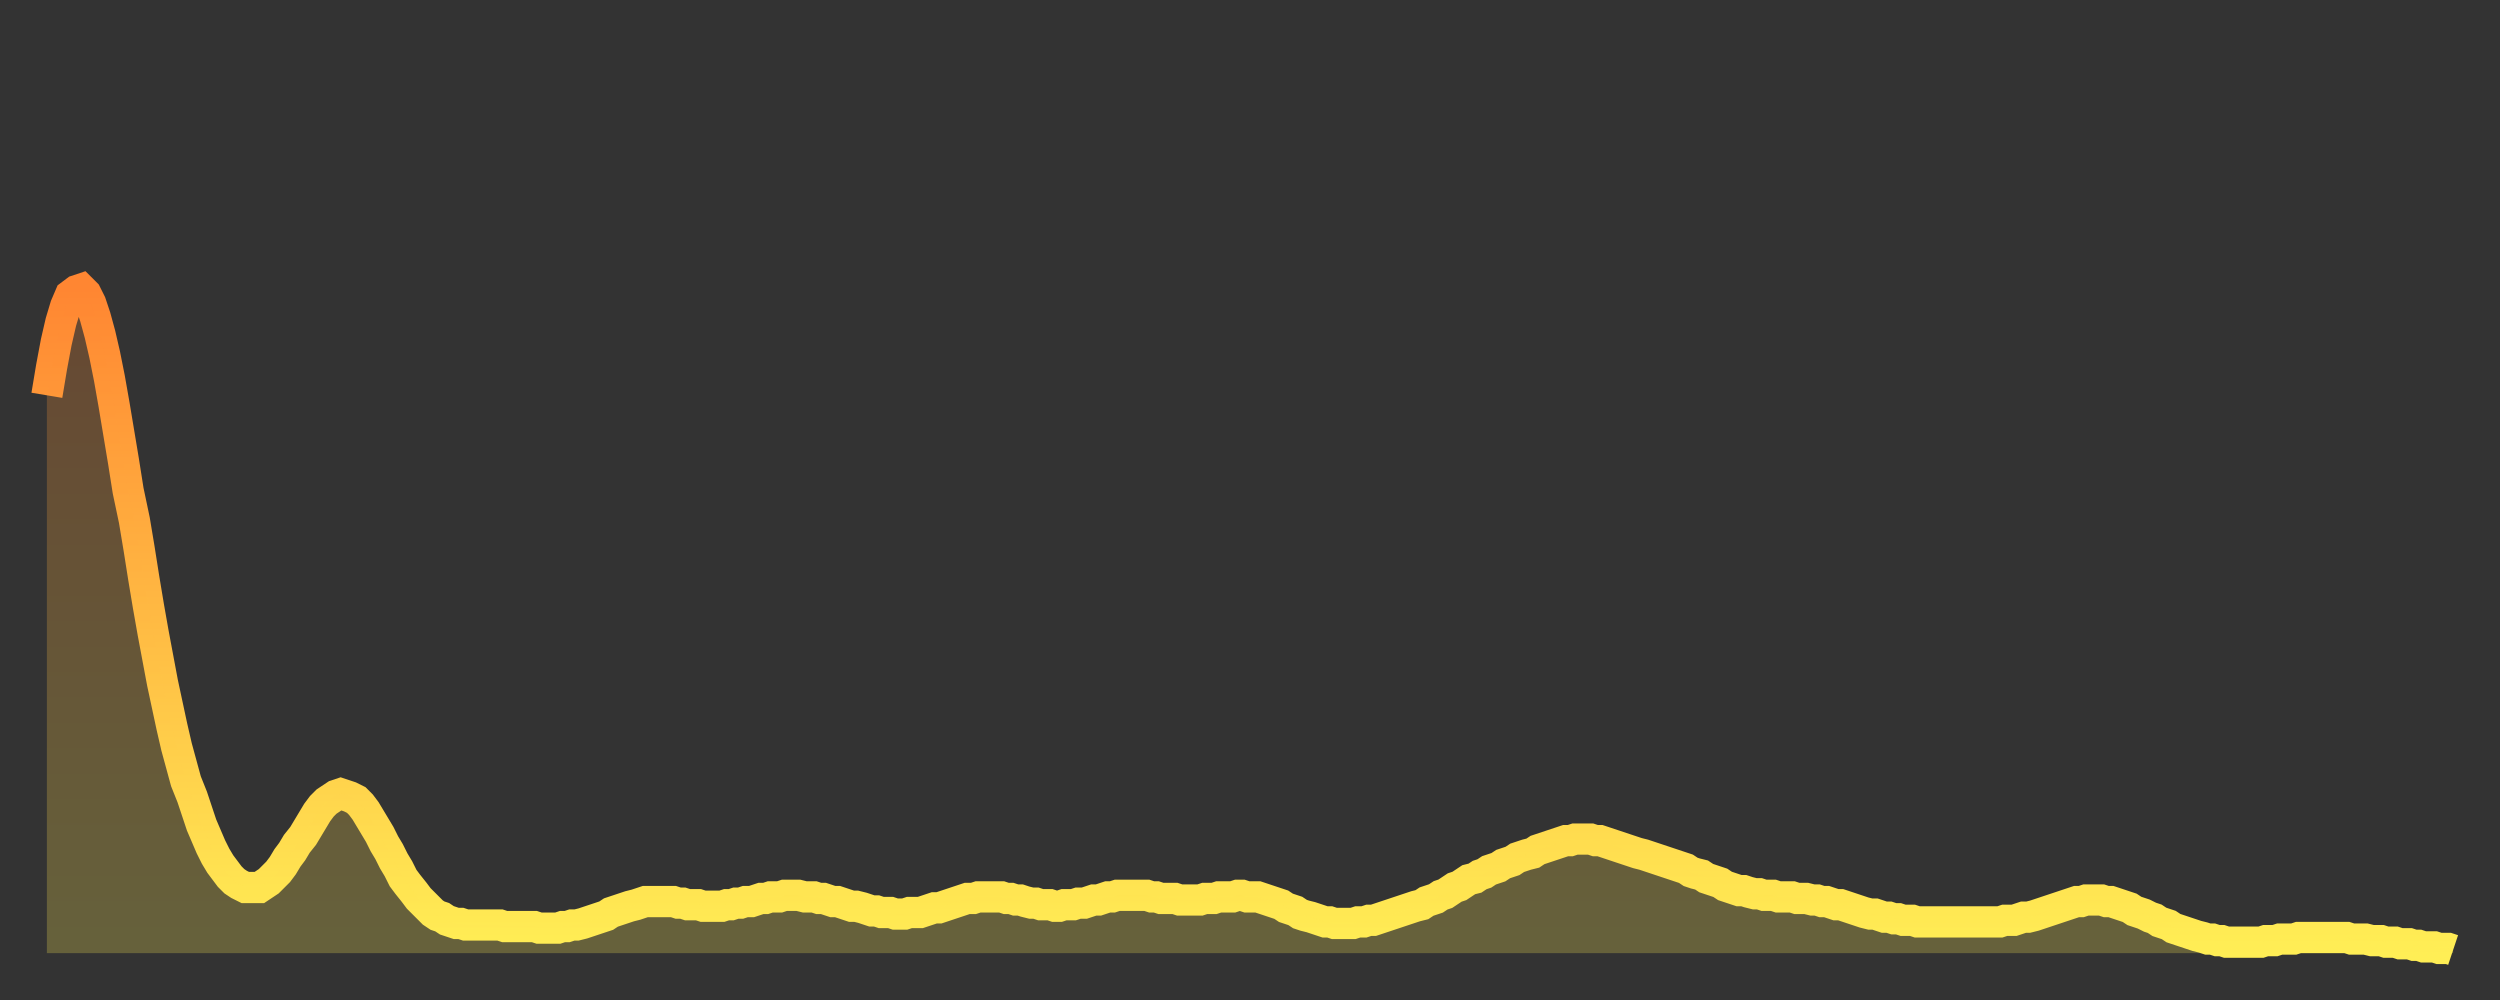 <?xml version="1.0" encoding="utf-8" ?>
<svg baseProfile="full" height="64" version="1.1" width="160" xmlns="http://www.w3.org/2000/svg" xmlns:ev="http://www.w3.org/2001/xml-events" xmlns:xlink="http://www.w3.org/1999/xlink"><rect width="100%" height="100%" fill="#333333" stroke="none"/><defs><linearGradient id="id134808" x1="0" x2="0" y1="0" y2="1"><stop offset="0%" stop-color="#ff8632" /><stop offset="50%" stop-color="#ffba43" /><stop offset="100%" stop-color="#ffee55" /></linearGradient></defs><g transform="translate(3,3)"><g><path d="M 0.0 22.3 0.3 20.5 0.6 18.9 0.9 17.6 1.2 16.6 1.5 15.9 1.9 15.6 2.2 15.5 2.5 15.8 2.8 16.4 3.1 17.3 3.4 18.4 3.7 19.7 4.0 21.2 4.3 22.9 4.6 24.7 4.9 26.5 5.2 28.4 5.6 30.3 5.9 32.1 6.2 34.0 6.5 35.8 6.8 37.5 7.1 39.1 7.4 40.7 7.7 42.1 8.0 43.5 8.3 44.8 8.6 45.9 8.9 47.0 9.3 48.0 9.6 48.9 9.9 49.8 10.2 50.5 10.5 51.2 10.8 51.8 11.1 52.3 11.4 52.7 11.7 53.1 12.0 53.4 12.3 53.6 12.7 53.8 13.0 53.8 13.3 53.8 13.6 53.8 13.9 53.6 14.2 53.4 14.5 53.1 14.8 52.8 15.1 52.4 15.4 51.9 15.7 51.5 16.0 51.0 16.4 50.5 16.7 50.0 17.0 49.5 17.3 49.0 17.6 48.6 17.9 48.3 18.2 48.1 18.5 47.9 18.8 47.8 19.1 47.9 19.4 48.0 19.8 48.2 20.1 48.5 20.4 48.9 20.7 49.4 21.0 49.9 21.3 50.4 21.6 51.0 21.9 51.5 22.2 52.1 22.5 52.6 22.8 53.2 23.1 53.6 23.5 54.1 23.8 54.5 24.1 54.8 24.4 55.1 24.7 55.4 25.0 55.6 25.3 55.7 25.6 55.9 25.9 56.0 26.2 56.1 26.5 56.1 26.8 56.2 27.2 56.2 27.5 56.2 27.8 56.2 28.1 56.2 28.4 56.2 28.7 56.2 29.0 56.2 29.3 56.3 29.6 56.3 29.9 56.3 30.2 56.3 30.6 56.3 30.9 56.3 31.2 56.3 31.5 56.4 31.8 56.4 32.1 56.4 32.4 56.4 32.7 56.4 33.0 56.3 33.3 56.3 33.6 56.2 33.9 56.2 34.3 56.1 34.6 56.0 34.9 55.9 35.2 55.8 35.5 55.7 35.8 55.6 36.1 55.4 36.4 55.3 36.7 55.2 37.0 55.1 37.3 55.0 37.7 54.9 38.0 54.8 38.3 54.7 38.6 54.7 38.9 54.7 39.2 54.7 39.5 54.7 39.8 54.7 40.1 54.7 40.4 54.8 40.7 54.8 41.0 54.9 41.4 54.9 41.7 54.9 42.0 55.0 42.3 55.0 42.6 55.0 42.9 55.0 43.2 55.0 43.5 54.9 43.8 54.9 44.1 54.8 44.4 54.8 44.7 54.7 45.1 54.7 45.4 54.6 45.7 54.5 46.0 54.5 46.3 54.4 46.6 54.4 46.9 54.4 47.2 54.3 47.5 54.3 47.8 54.3 48.1 54.3 48.5 54.4 48.8 54.4 49.1 54.4 49.4 54.5 49.7 54.5 50.0 54.6 50.3 54.7 50.6 54.7 50.9 54.8 51.2 54.9 51.5 55.0 51.8 55.0 52.2 55.1 52.5 55.2 52.8 55.3 53.1 55.3 53.4 55.4 53.7 55.4 54.0 55.4 54.3 55.5 54.6 55.5 54.9 55.5 55.2 55.4 55.6 55.4 55.9 55.4 56.2 55.3 56.5 55.2 56.8 55.1 57.1 55.1 57.4 55.0 57.7 54.9 58.0 54.8 58.3 54.7 58.6 54.6 58.9 54.5 59.3 54.5 59.6 54.4 59.9 54.4 60.2 54.4 60.5 54.4 60.8 54.4 61.1 54.4 61.4 54.5 61.7 54.5 62.0 54.6 62.3 54.6 62.6 54.7 63.0 54.8 63.3 54.8 63.6 54.9 63.9 54.9 64.2 54.9 64.5 55.0 64.8 55.0 65.1 54.9 65.4 54.9 65.7 54.9 66.0 54.8 66.4 54.8 66.7 54.7 67.0 54.6 67.3 54.6 67.6 54.5 67.9 54.4 68.2 54.4 68.5 54.3 68.8 54.3 69.1 54.3 69.4 54.3 69.7 54.3 70.1 54.3 70.4 54.3 70.7 54.4 71.0 54.4 71.3 54.5 71.6 54.5 71.9 54.5 72.2 54.5 72.5 54.6 72.8 54.6 73.1 54.6 73.5 54.6 73.8 54.6 74.1 54.5 74.4 54.5 74.7 54.5 75.0 54.4 75.3 54.4 75.6 54.4 75.9 54.4 76.2 54.3 76.5 54.3 76.8 54.4 77.2 54.4 77.5 54.4 77.8 54.5 78.1 54.6 78.4 54.7 78.7 54.8 79.0 54.9 79.3 55.1 79.6 55.2 79.9 55.3 80.2 55.5 80.5 55.6 80.9 55.7 81.2 55.8 81.5 55.9 81.8 56.0 82.1 56.0 82.4 56.1 82.7 56.1 83.0 56.1 83.3 56.1 83.6 56.1 83.9 56.0 84.3 56.0 84.6 55.9 84.9 55.9 85.2 55.8 85.5 55.7 85.8 55.6 86.1 55.5 86.4 55.4 86.7 55.3 87.0 55.2 87.3 55.1 87.6 55.0 88.0 54.9 88.3 54.7 88.6 54.6 88.9 54.5 89.2 54.3 89.5 54.2 89.8 54.0 90.1 53.8 90.4 53.7 90.7 53.5 91.0 53.3 91.4 53.2 91.7 53.0 92.0 52.9 92.3 52.7 92.6 52.6 92.9 52.5 93.2 52.3 93.5 52.2 93.8 52.1 94.1 51.9 94.4 51.8 94.7 51.7 95.1 51.6 95.4 51.4 95.7 51.3 96.0 51.2 96.3 51.1 96.6 51.0 96.9 50.9 97.2 50.8 97.5 50.8 97.8 50.7 98.1 50.7 98.4 50.7 98.8 50.7 99.1 50.8 99.4 50.8 99.7 50.9 100.0 51.0 100.3 51.1 100.6 51.2 100.9 51.3 101.2 51.4 101.5 51.5 101.8 51.6 102.2 51.7 102.5 51.8 102.8 51.9 103.1 52.0 103.4 52.1 103.7 52.2 104.0 52.3 104.3 52.4 104.6 52.5 104.9 52.6 105.2 52.8 105.5 52.9 105.9 53.0 106.2 53.2 106.5 53.3 106.8 53.4 107.1 53.5 107.4 53.7 107.7 53.8 108.0 53.9 108.3 54.0 108.6 54.0 108.9 54.1 109.3 54.2 109.6 54.2 109.9 54.3 110.2 54.3 110.5 54.3 110.8 54.4 111.1 54.4 111.4 54.4 111.7 54.4 112.0 54.5 112.3 54.5 112.6 54.5 113.0 54.6 113.3 54.6 113.6 54.7 113.9 54.7 114.2 54.8 114.5 54.9 114.8 54.9 115.1 55.0 115.4 55.1 115.7 55.2 116.0 55.3 116.3 55.4 116.7 55.5 117.0 55.5 117.3 55.6 117.6 55.7 117.9 55.7 118.2 55.8 118.5 55.8 118.8 55.9 119.1 55.9 119.4 55.9 119.7 56.0 120.1 56.0 120.4 56.0 120.7 56.0 121.0 56.0 121.3 56.0 121.6 56.0 121.9 56.0 122.2 56.0 122.5 56.0 122.8 56.0 123.1 56.0 123.4 56.0 123.8 56.0 124.1 56.0 124.4 56.0 124.7 56.0 125.0 56.0 125.3 55.9 125.6 55.9 125.9 55.9 126.2 55.8 126.5 55.7 126.8 55.7 127.2 55.6 127.5 55.5 127.8 55.4 128.1 55.3 128.4 55.2 128.7 55.1 129.0 55.0 129.3 54.9 129.6 54.8 129.9 54.7 130.2 54.7 130.5 54.6 130.9 54.6 131.2 54.6 131.5 54.6 131.8 54.7 132.1 54.7 132.4 54.8 132.7 54.9 133.0 55.0 133.3 55.1 133.6 55.3 133.9 55.4 134.2 55.5 134.6 55.7 134.9 55.8 135.2 56.0 135.5 56.1 135.8 56.2 136.1 56.4 136.4 56.5 136.7 56.6 137.0 56.7 137.3 56.8 137.6 56.9 138.0 57.0 138.3 57.1 138.6 57.1 138.9 57.2 139.2 57.2 139.5 57.3 139.8 57.3 140.1 57.3 140.4 57.3 140.7 57.3 141.0 57.3 141.3 57.3 141.7 57.3 142.0 57.2 142.3 57.2 142.6 57.2 142.9 57.1 143.2 57.1 143.5 57.1 143.8 57.1 144.1 57.0 144.4 57.0 144.7 57.0 145.1 57.0 145.4 57.0 145.7 57.0 146.0 57.0 146.3 57.0 146.6 57.0 146.9 57.0 147.2 57.0 147.5 57.1 147.8 57.1 148.1 57.1 148.4 57.1 148.8 57.2 149.1 57.2 149.4 57.2 149.7 57.3 150.0 57.3 150.3 57.3 150.6 57.4 150.9 57.4 151.2 57.4 151.5 57.5 151.8 57.5 152.1 57.6 152.5 57.6 152.8 57.6 153.1 57.7 153.4 57.7 153.7 57.7 154.0 57.8" fill="none" id="graph-curve" opacity="1" stroke="url(#id134808)" stroke-width="2" /><path d="M 0 58 L 0.0 22.3 0.3 20.5 0.6 18.9 0.9 17.6 1.2 16.6 1.5 15.9 1.9 15.6 2.2 15.5 2.5 15.8 2.8 16.4 3.1 17.3 3.4 18.4 3.7 19.7 4.0 21.2 4.3 22.9 4.6 24.7 4.9 26.5 5.2 28.4 5.6 30.3 5.9 32.1 6.2 34.0 6.5 35.8 6.8 37.5 7.1 39.1 7.4 40.7 7.7 42.1 8.0 43.5 8.3 44.8 8.6 45.9 8.9 47.0 9.3 48.0 9.6 48.9 9.9 49.8 10.2 50.5 10.5 51.2 10.8 51.8 11.1 52.3 11.4 52.7 11.7 53.1 12.0 53.4 12.3 53.6 12.7 53.8 13.0 53.8 13.3 53.8 13.6 53.8 13.9 53.6 14.2 53.4 14.5 53.1 14.8 52.8 15.1 52.4 15.4 51.9 15.7 51.5 16.0 51.0 16.4 50.5 16.7 50.0 17.0 49.5 17.3 49.0 17.6 48.6 17.9 48.3 18.2 48.1 18.5 47.9 18.8 47.8 19.1 47.9 19.4 48.0 19.8 48.2 20.1 48.5 20.4 48.9 20.7 49.4 21.0 49.9 21.3 50.4 21.6 51.0 21.9 51.5 22.2 52.1 22.5 52.6 22.8 53.2 23.1 53.6 23.5 54.1 23.8 54.5 24.1 54.8 24.4 55.1 24.7 55.4 25.0 55.6 25.3 55.7 25.6 55.9 25.9 56.0 26.2 56.1 26.5 56.1 26.8 56.2 27.2 56.2 27.5 56.2 27.8 56.2 28.1 56.2 28.4 56.2 28.7 56.2 29.0 56.2 29.3 56.3 29.6 56.3 29.9 56.3 30.2 56.3 30.6 56.3 30.9 56.3 31.2 56.3 31.5 56.4 31.8 56.4 32.1 56.4 32.4 56.4 32.7 56.4 33.0 56.3 33.3 56.3 33.6 56.2 33.9 56.2 34.3 56.1 34.6 56.0 34.9 55.9 35.2 55.8 35.5 55.7 35.8 55.6 36.1 55.4 36.4 55.3 36.7 55.2 37.0 55.1 37.3 55.0 37.7 54.9 38.0 54.8 38.3 54.7 38.6 54.7 38.9 54.7 39.2 54.7 39.5 54.7 39.8 54.7 40.1 54.7 40.4 54.8 40.7 54.8 41.0 54.9 41.4 54.9 41.7 54.9 42.0 55.0 42.3 55.0 42.6 55.0 42.9 55.0 43.2 55.0 43.5 54.9 43.8 54.9 44.1 54.8 44.4 54.8 44.7 54.7 45.1 54.7 45.4 54.6 45.7 54.5 46.0 54.5 46.3 54.4 46.6 54.4 46.9 54.4 47.2 54.3 47.5 54.3 47.8 54.3 48.1 54.3 48.5 54.4 48.8 54.4 49.1 54.4 49.4 54.5 49.7 54.5 50.0 54.6 50.3 54.7 50.6 54.7 50.9 54.8 51.2 54.9 51.5 55.0 51.8 55.0 52.2 55.1 52.5 55.2 52.8 55.3 53.1 55.3 53.4 55.4 53.7 55.4 54.0 55.4 54.3 55.5 54.6 55.5 54.9 55.5 55.2 55.4 55.6 55.4 55.9 55.4 56.2 55.3 56.5 55.2 56.8 55.1 57.1 55.1 57.4 55.0 57.7 54.9 58.0 54.8 58.3 54.7 58.6 54.6 58.9 54.5 59.3 54.5 59.6 54.4 59.9 54.4 60.2 54.4 60.5 54.4 60.8 54.4 61.1 54.4 61.4 54.5 61.7 54.5 62.0 54.6 62.3 54.6 62.6 54.7 63.0 54.8 63.3 54.8 63.6 54.9 63.9 54.9 64.2 54.9 64.5 55.0 64.8 55.0 65.1 54.9 65.4 54.9 65.7 54.9 66.0 54.8 66.4 54.8 66.7 54.7 67.0 54.6 67.3 54.6 67.6 54.5 67.9 54.4 68.2 54.4 68.5 54.3 68.8 54.3 69.1 54.3 69.4 54.3 69.7 54.3 70.1 54.3 70.4 54.3 70.7 54.4 71.0 54.4 71.3 54.5 71.6 54.5 71.9 54.5 72.2 54.5 72.5 54.6 72.8 54.6 73.1 54.6 73.5 54.6 73.8 54.6 74.1 54.5 74.4 54.5 74.7 54.5 75.0 54.4 75.3 54.4 75.6 54.4 75.9 54.4 76.2 54.3 76.5 54.3 76.8 54.4 77.2 54.4 77.5 54.4 77.8 54.5 78.1 54.6 78.4 54.7 78.7 54.8 79.0 54.9 79.3 55.1 79.6 55.2 79.9 55.3 80.2 55.5 80.5 55.6 80.9 55.7 81.2 55.8 81.5 55.9 81.8 56.0 82.1 56.0 82.4 56.1 82.7 56.1 83.0 56.1 83.3 56.1 83.6 56.1 83.9 56.0 84.3 56.0 84.6 55.9 84.9 55.9 85.2 55.8 85.5 55.7 85.8 55.6 86.1 55.5 86.4 55.4 86.7 55.3 87.0 55.2 87.3 55.1 87.6 55.0 88.0 54.9 88.3 54.7 88.6 54.6 88.9 54.5 89.2 54.3 89.5 54.2 89.8 54.0 90.1 53.8 90.4 53.7 90.7 53.5 91.0 53.3 91.4 53.2 91.7 53.0 92.0 52.9 92.3 52.7 92.6 52.6 92.9 52.5 93.2 52.3 93.5 52.2 93.8 52.1 94.1 51.9 94.4 51.8 94.7 51.7 95.1 51.6 95.4 51.4 95.7 51.3 96.0 51.2 96.3 51.1 96.6 51.0 96.9 50.9 97.2 50.8 97.5 50.8 97.8 50.7 98.1 50.7 98.4 50.7 98.8 50.7 99.1 50.8 99.4 50.8 99.7 50.9 100.0 51.0 100.3 51.1 100.6 51.2 100.9 51.3 101.2 51.4 101.5 51.5 101.8 51.6 102.2 51.7 102.5 51.8 102.8 51.9 103.1 52.0 103.4 52.1 103.7 52.2 104.0 52.3 104.3 52.4 104.6 52.5 104.9 52.6 105.2 52.8 105.5 52.9 105.9 53.0 106.2 53.2 106.5 53.3 106.8 53.4 107.1 53.5 107.4 53.7 107.7 53.8 108.0 53.9 108.3 54.0 108.6 54.0 108.9 54.1 109.3 54.2 109.6 54.2 109.9 54.3 110.2 54.3 110.5 54.3 110.8 54.4 111.1 54.4 111.4 54.4 111.7 54.4 112.0 54.5 112.3 54.5 112.6 54.5 113.0 54.6 113.3 54.6 113.6 54.7 113.9 54.7 114.2 54.8 114.5 54.9 114.8 54.9 115.1 55.0 115.4 55.1 115.7 55.2 116.0 55.3 116.3 55.4 116.7 55.5 117.0 55.5 117.3 55.6 117.6 55.7 117.9 55.7 118.2 55.8 118.5 55.8 118.8 55.9 119.1 55.9 119.4 55.9 119.7 56.0 120.1 56.0 120.4 56.0 120.7 56.0 121.0 56.0 121.3 56.0 121.6 56.0 121.9 56.0 122.2 56.0 122.5 56.0 122.8 56.0 123.1 56.0 123.4 56.0 123.8 56.0 124.1 56.0 124.4 56.0 124.7 56.0 125.0 56.0 125.3 55.9 125.6 55.9 125.9 55.9 126.2 55.8 126.5 55.7 126.8 55.7 127.2 55.6 127.5 55.5 127.8 55.4 128.1 55.3 128.4 55.2 128.7 55.1 129.0 55.0 129.3 54.9 129.6 54.8 129.9 54.7 130.2 54.7 130.5 54.6 130.9 54.6 131.2 54.6 131.5 54.6 131.8 54.7 132.1 54.7 132.4 54.8 132.7 54.9 133.0 55.0 133.3 55.1 133.6 55.3 133.9 55.4 134.2 55.5 134.6 55.7 134.9 55.8 135.2 56.0 135.5 56.1 135.8 56.2 136.1 56.4 136.4 56.5 136.7 56.6 137.0 56.7 137.3 56.8 137.6 56.9 138.0 57.0 138.3 57.1 138.6 57.1 138.9 57.2 139.2 57.2 139.5 57.3 139.8 57.3 140.1 57.3 140.4 57.3 140.7 57.3 141.0 57.3 141.3 57.3 141.7 57.3 142.0 57.2 142.3 57.2 142.6 57.2 142.9 57.1 143.2 57.1 143.5 57.1 143.8 57.1 144.1 57.0 144.4 57.0 144.7 57.0 145.1 57.0 145.4 57.0 145.7 57.0 146.0 57.0 146.3 57.0 146.6 57.0 146.9 57.0 147.2 57.0 147.5 57.1 147.8 57.1 148.1 57.1 148.4 57.1 148.8 57.2 149.1 57.2 149.4 57.2 149.7 57.3 150.0 57.3 150.3 57.3 150.6 57.4 150.9 57.4 151.2 57.4 151.5 57.5 151.8 57.5 152.1 57.6 152.5 57.6 152.8 57.6 153.1 57.7 153.4 57.7 153.7 57.7 154.0 57.8 154 58" fill="url(#id134808)" fill-opacity=".25" id="graph-shadow" /></g></g></svg>